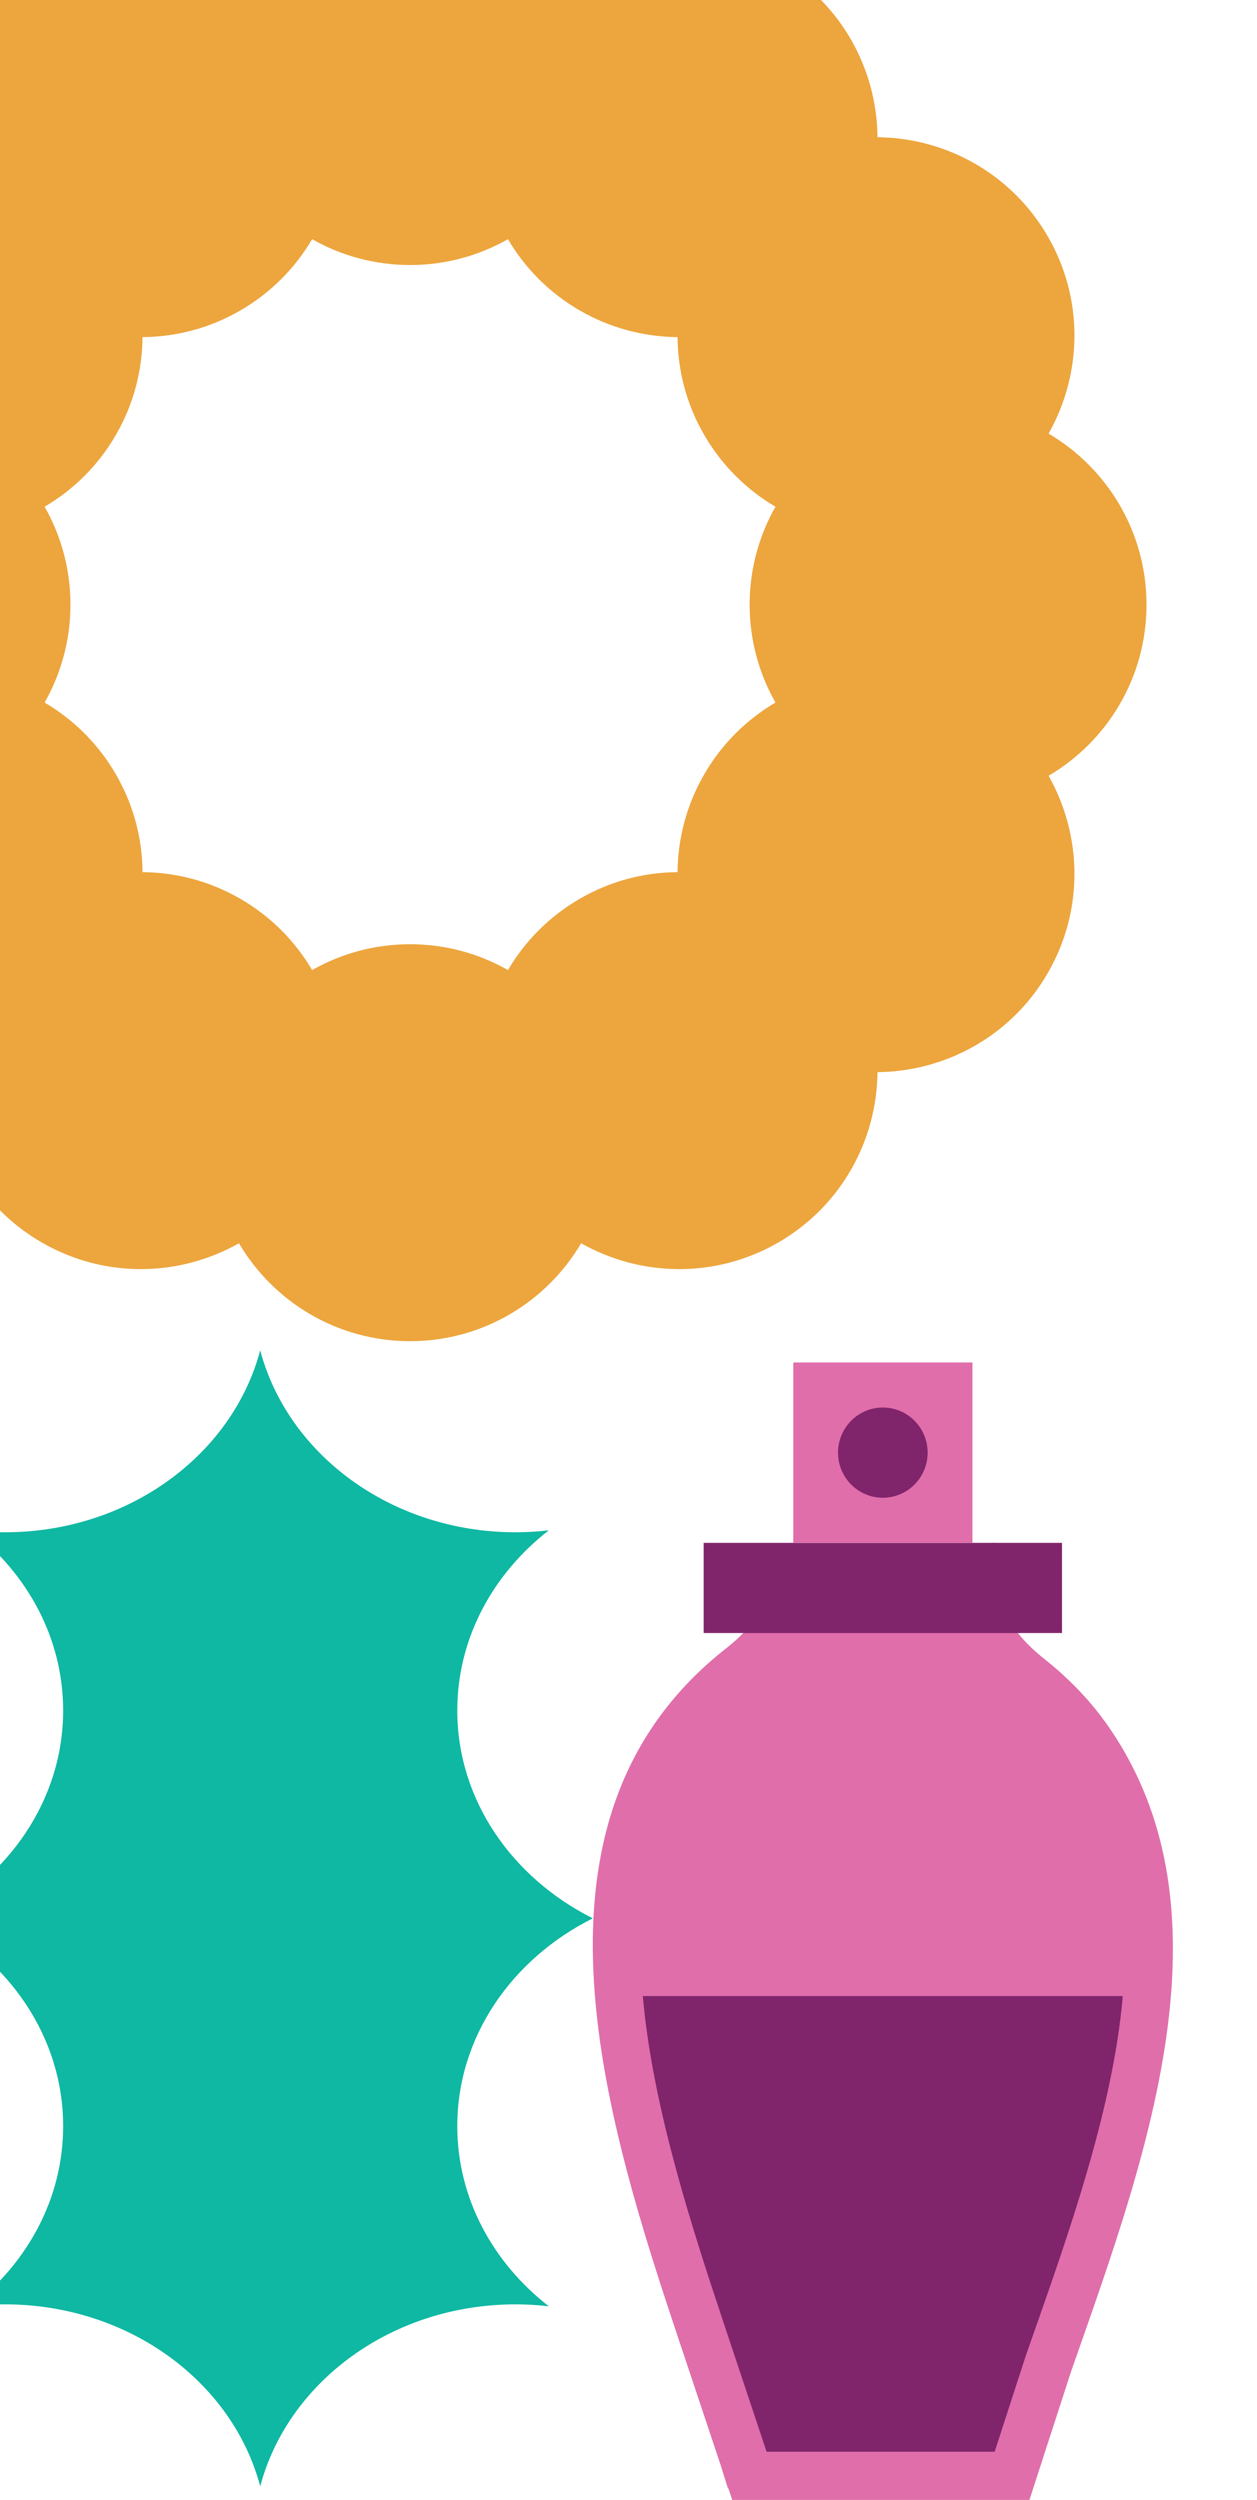 <svg width="620" height="1233" viewBox="0 0 620 1233" fill="none" xmlns="http://www.w3.org/2000/svg">
<g clip-path="url(#clip0_9_7908)">
<g clip-path="url(#clip1_9_7908)">
<path d="M565.5 298.25C565.5 262.295 546.093 230.881 517.201 213.862C533.716 184.667 534.826 147.77 516.831 116.625C498.837 85.48 466.346 67.99 432.813 67.687C432.544 34.154 415.02 1.629 383.875 -16.331C352.73 -34.326 315.833 -33.216 286.638 -16.701C269.619 -45.593 238.205 -65 202.25 -65C166.295 -65 134.881 -45.593 117.862 -16.701C88.667 -33.216 51.77 -34.326 20.625 -16.331C-10.52 1.663 -28.01 34.154 -28.313 67.687C-61.846 67.99 -94.371 85.48 -112.331 116.625C-130.326 147.77 -129.216 184.667 -112.701 213.862C-141.593 230.881 -161 262.295 -161 298.25C-161 334.205 -141.593 365.619 -112.701 382.638C-129.216 411.833 -130.326 448.73 -112.331 479.875C-94.337 511.02 -61.846 528.51 -28.313 528.813C-28.044 562.346 -10.52 594.871 20.625 612.831C51.77 630.826 88.667 629.716 117.862 613.201C134.881 642.093 166.295 661.5 202.25 661.5C238.205 661.5 269.619 642.093 286.638 613.201C315.833 629.716 352.73 630.826 383.875 612.831C415.02 594.837 432.51 562.346 432.813 528.813C466.346 528.51 498.871 511.02 516.831 479.875C534.826 448.73 533.716 411.833 517.201 382.638C546.093 365.619 565.5 334.205 565.5 298.25ZM285.999 443.281C270.797 452.059 258.856 464.336 250.549 478.462C236.288 470.357 219.807 465.715 202.25 465.715C184.693 465.715 168.212 470.357 153.951 478.462C145.644 464.302 133.703 452.059 118.501 443.281C103.298 434.502 86.683 430.298 70.303 430.164C70.202 413.784 65.998 397.168 57.185 381.966C48.407 366.763 36.13 354.823 22.004 346.515C30.11 332.254 34.751 315.773 34.751 298.216C34.751 280.659 30.11 264.179 22.004 249.918C36.164 241.61 48.407 229.67 57.185 214.467C65.964 199.264 70.168 182.649 70.303 166.269C86.683 166.168 103.298 161.964 118.501 153.152C133.703 144.373 145.644 132.097 153.951 117.97C168.212 126.076 184.693 130.718 202.25 130.718C219.807 130.718 236.288 126.076 250.549 117.97C258.856 132.13 270.797 144.373 285.999 153.152C301.202 161.93 317.817 166.135 334.197 166.269C334.298 182.649 338.502 199.264 347.315 214.467C356.093 229.67 368.37 241.61 382.496 249.918C374.39 264.179 369.749 280.659 369.749 298.216C369.749 315.773 374.39 332.254 382.496 346.515C368.336 354.823 356.093 366.763 347.315 381.966C338.536 397.168 334.332 413.784 334.197 430.164C317.817 430.265 301.202 434.469 285.999 443.281Z" fill="#EDA53D"/>
</g>
<g clip-path="url(#clip2_9_7908)">
<path d="M548.438 854.083C547.94 853.317 547.415 852.578 546.917 851.813C545.685 850.045 544.401 848.276 543.064 846.534C542.697 846.059 542.329 845.558 541.962 845.056C540.258 842.866 538.476 840.728 536.641 838.617C536.169 838.089 535.671 837.561 535.199 837.033C533.783 835.45 532.315 833.892 530.794 832.335C530.139 831.649 529.457 830.989 528.776 830.303C527.334 828.878 525.84 827.479 524.319 826.08C523.664 825.473 523.008 824.866 522.353 824.286C520.177 822.359 517.922 820.459 515.615 818.638C494.852 802.248 488.377 785.462 490.684 760.891L377.012 771.923C379.45 789.949 373.053 801.324 358.136 813.016C255.343 893.751 294.353 1033.02 332.864 1148.17L355.593 1216.29C356.694 1219.75 357.743 1223.16 358.765 1226.51C358.896 1226.9 359.106 1227.3 359.394 1227.7L361.177 1233.03H507.751L528.383 1169.42C547.704 1114.26 570.223 1052.74 576.699 993.277C582.073 943.844 576.358 895.836 548.464 854.109L548.438 854.083Z" fill="#E06EAA"/>
<path d="M523.824 760.971H347.076V805.442H523.824V760.971Z" fill="#80246B"/>
<path d="M479.647 672H391.273V760.969H479.647V672Z" fill="#E06EAA"/>
<path d="M435.448 738.72C447.653 738.72 457.548 728.759 457.548 716.472C457.548 704.184 447.653 694.223 435.448 694.223C423.242 694.223 413.348 704.184 413.348 716.472C413.348 728.759 423.242 738.72 435.448 738.72Z" fill="#80246B"/>
<path d="M355.228 1140.6C355.228 1140.6 378.115 1209.2 378.115 1209.25H490.607L505.917 1162.03L509.64 1151.42C527.362 1100.99 547.444 1043.82 553.211 990.666C553.447 988.581 553.604 986.522 553.788 984.49H317.058C321.409 1033.82 337.48 1087.5 355.254 1140.6H355.228Z" fill="#80246B"/>
</g>
<path d="M2.353 1136.56C-3.193 1136.56 -8.635 1136.92 -13.999 1137.52C13.627 1116.04 31.151 1084.21 31.151 1048.67C31.151 1004.55 4.149 966.131 -35.688 946.157C4.175 926.183 31.151 887.765 31.151 843.64C31.151 808.102 13.627 776.299 -13.999 754.794C-8.635 755.417 -3.193 755.754 2.353 755.754C63.489 755.754 114.68 717.466 128.35 666C141.994 717.492 193.21 755.754 254.347 755.754C259.893 755.754 265.335 755.391 270.698 754.794C243.072 776.273 225.549 808.102 225.549 843.64C225.549 887.765 252.55 926.183 292.388 946.157C252.524 966.131 225.549 1004.55 225.549 1048.67C225.549 1084.21 243.072 1116.01 270.698 1137.52C265.335 1136.9 259.893 1136.56 254.347 1136.56C193.21 1136.56 142.02 1174.85 128.35 1226.31C114.706 1174.82 63.489 1136.56 2.353 1136.56Z" fill="#0EB8A2"/>
</g>
<defs>
<clipPath id="clip0_9_7908">
<rect width="620" height="1233" fill="white"/>
</clipPath>
<clipPath id="clip1_9_7908">
<rect width="726.5" height="726.5" fill="white" transform="translate(-161 -65)"/>
</clipPath>
<clipPath id="clip2_9_7908">
<rect width="286.121" height="561" fill="white" transform="translate(292.388 672)"/>
</clipPath>
</defs>
</svg>
